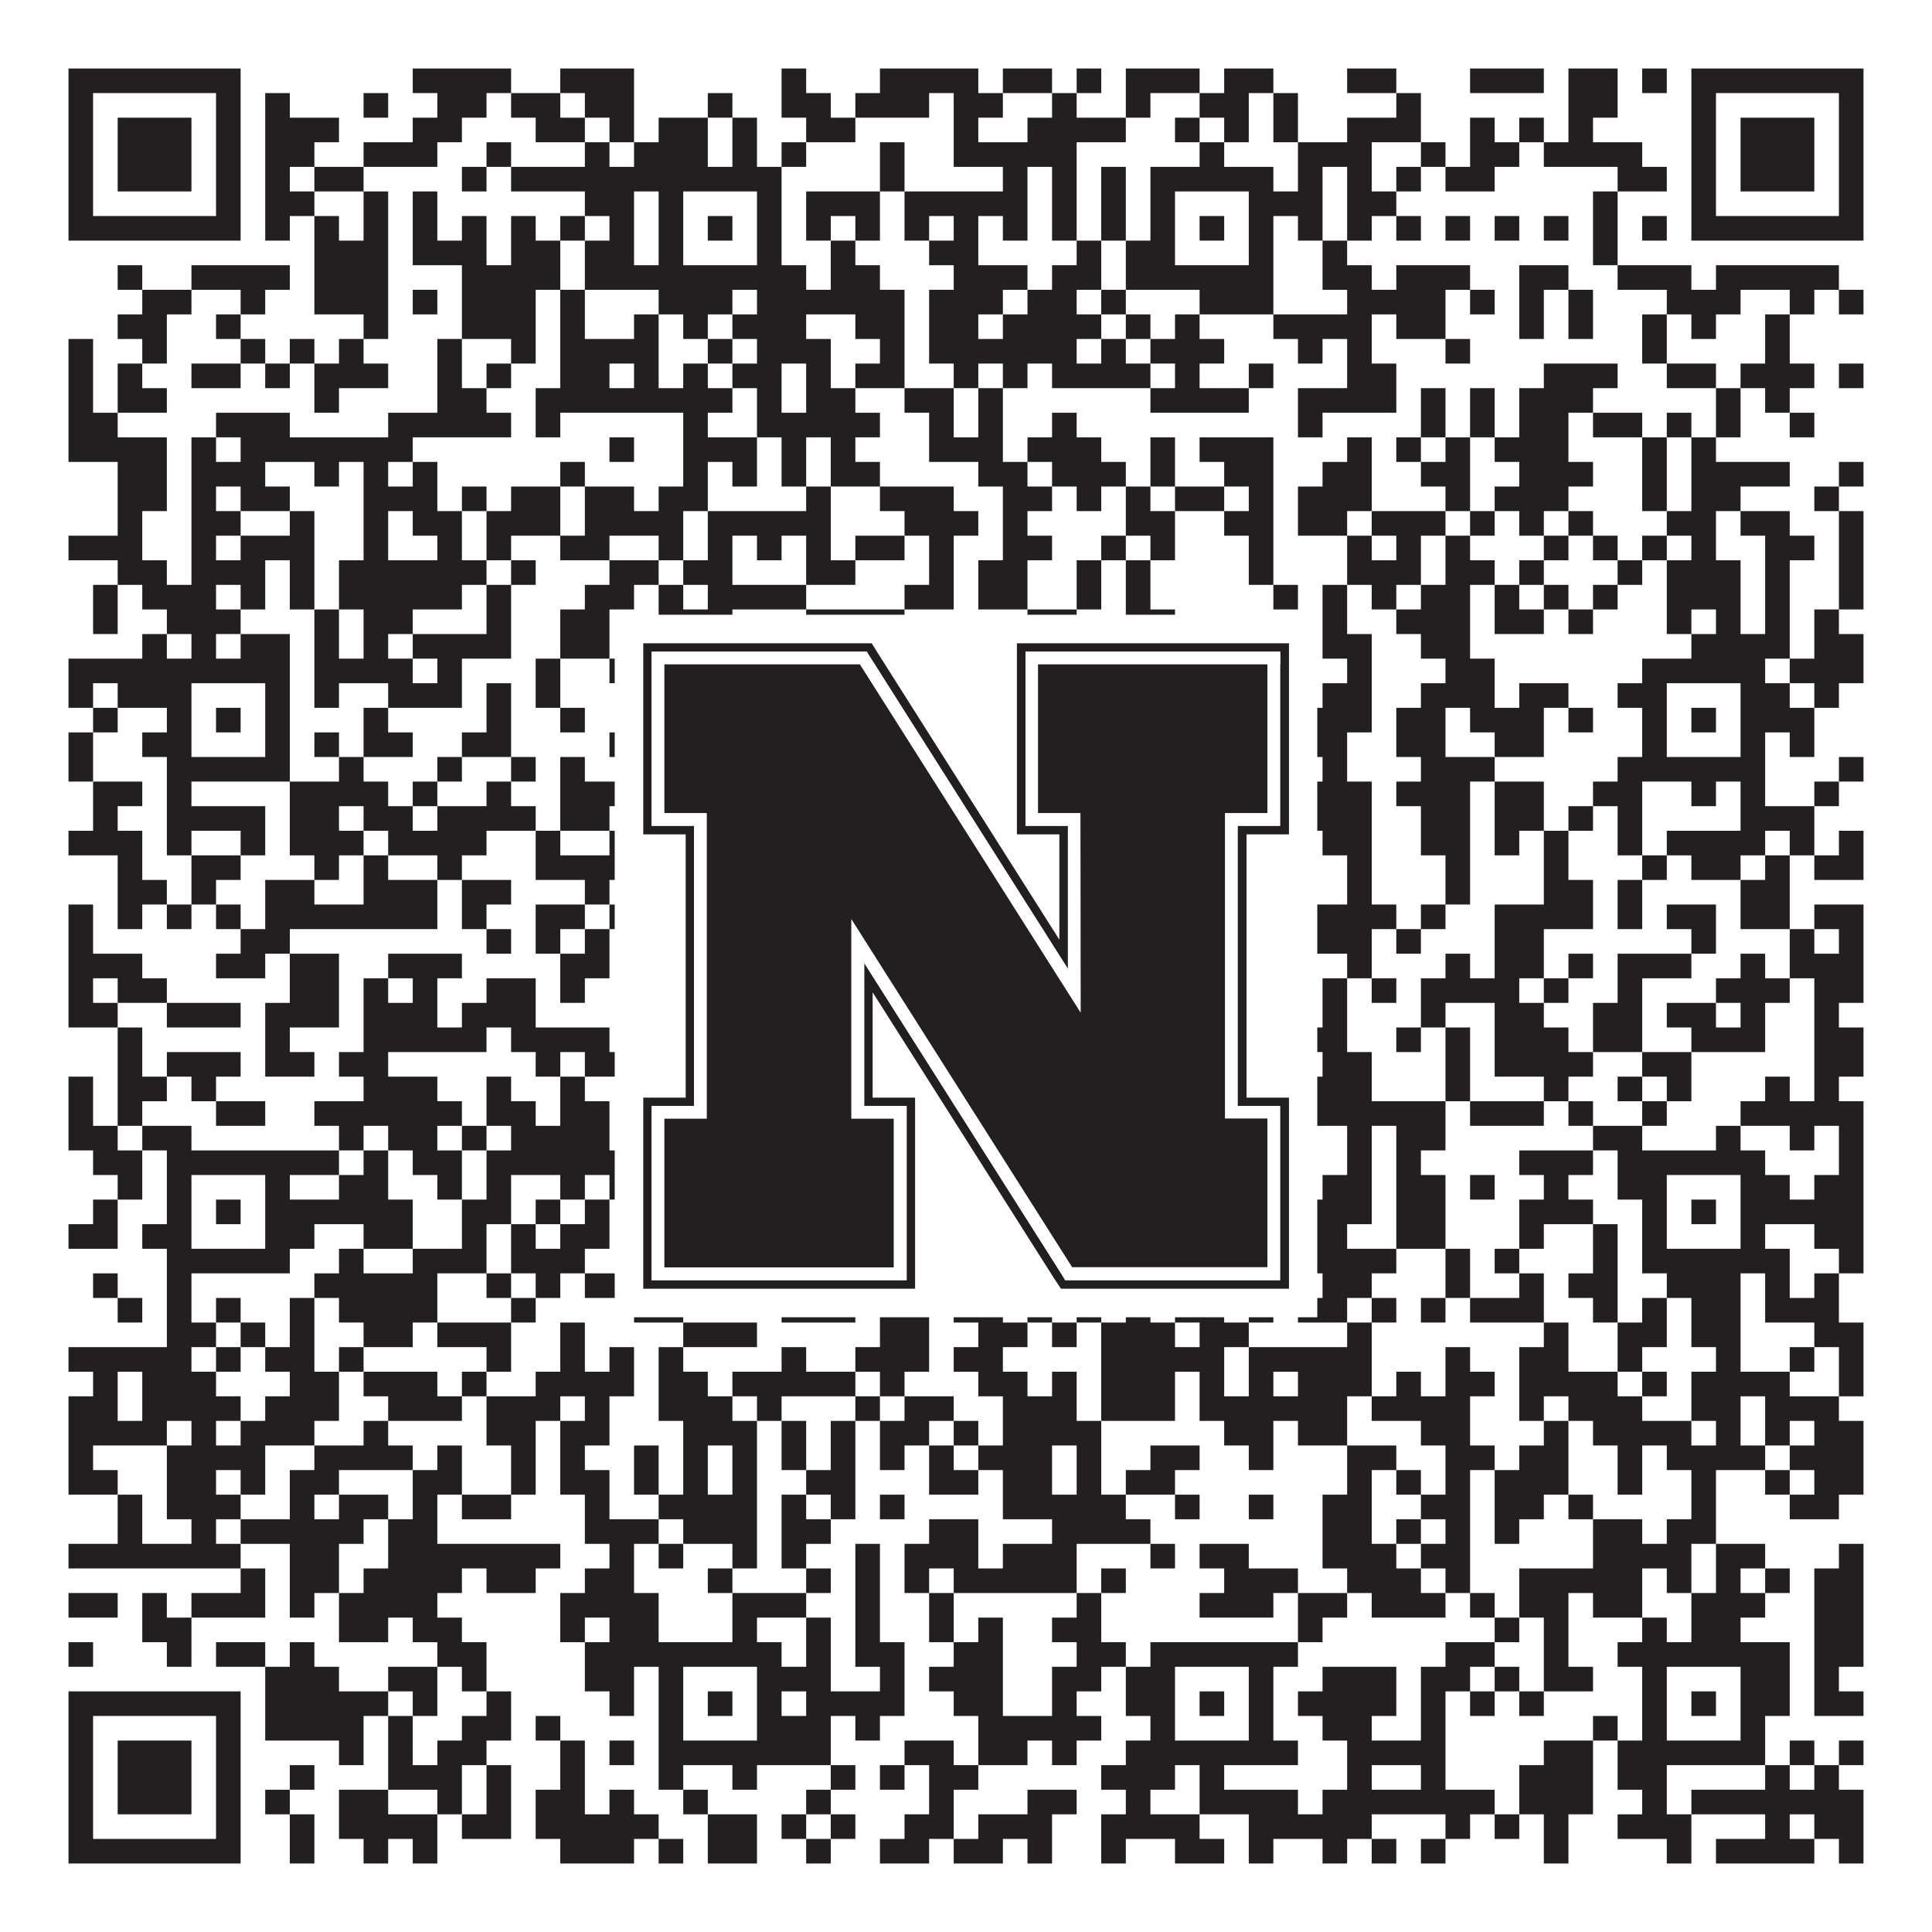 <?xml version="1.0"?>
<svg xmlns="http://www.w3.org/2000/svg" xmlns:xlink="http://www.w3.org/1999/xlink" version="1.1" width="1100px" height="1100px" viewBox="0 0 1100 1100"><rect x="0" y="0" width="1100" height="1100" fill="#ffffff" fill-opacity="1"/><path fill="#231f20" fill-opacity="1" d="M39,39L137,39L137,53L39,53ZM235,39L291,39L291,53L235,53ZM319,39L361,39L361,53L319,53ZM445,39L459,39L459,53L445,53ZM501,39L557,39L557,53L501,53ZM571,39L599,39L599,53L571,53ZM613,39L627,39L627,53L613,53ZM641,39L683,39L683,53L641,53ZM697,39L725,39L725,53L697,53ZM767,39L795,39L795,53L767,53ZM837,39L879,39L879,53L837,53ZM893,39L921,39L921,53L893,53ZM935,39L949,39L949,53L935,53ZM963,39L1061,39L1061,53L963,53ZM39,53L53,53L53,67L39,67ZM123,53L137,53L137,67L123,67ZM151,53L165,53L165,67L151,67ZM207,53L221,53L221,67L207,67ZM249,53L277,53L277,67L249,67ZM291,53L319,53L319,67L291,67ZM333,53L361,53L361,67L333,67ZM403,53L417,53L417,67L403,67ZM445,53L473,53L473,67L445,67ZM487,53L529,53L529,67L487,67ZM543,53L571,53L571,67L543,67ZM599,53L613,53L613,67L599,67ZM641,53L655,53L655,67L641,67ZM683,53L711,53L711,67L683,67ZM725,53L739,53L739,67L725,67ZM795,53L809,53L809,67L795,67ZM893,53L921,53L921,67L893,67ZM963,53L977,53L977,67L963,67ZM1047,53L1061,53L1061,67L1047,67ZM39,67L53,67L53,81L39,81ZM67,67L109,67L109,81L67,81ZM123,67L137,67L137,81L123,81ZM151,67L193,67L193,81L151,81ZM235,67L263,67L263,81L235,81ZM305,67L333,67L333,81L305,81ZM347,67L361,67L361,81L347,81ZM375,67L403,67L403,81L375,81ZM417,67L431,67L431,81L417,81ZM459,67L487,67L487,81L459,81ZM543,67L557,67L557,81L543,81ZM585,67L641,67L641,81L585,81ZM669,67L683,67L683,81L669,81ZM697,67L711,67L711,81L697,81ZM725,67L739,67L739,81L725,81ZM767,67L809,67L809,81L767,81ZM837,67L851,67L851,81L837,81ZM865,67L879,67L879,81L865,81ZM893,67L907,67L907,81L893,81ZM963,67L977,67L977,81L963,81ZM991,67L1033,67L1033,81L991,81ZM1047,67L1061,67L1061,81L1047,81ZM39,81L53,81L53,95L39,95ZM67,81L109,81L109,95L67,95ZM123,81L137,81L137,95L123,95ZM151,81L179,81L179,95L151,95ZM207,81L249,81L249,95L207,95ZM277,81L291,81L291,95L277,95ZM333,81L347,81L347,95L333,95ZM361,81L403,81L403,95L361,95ZM417,81L431,81L431,95L417,95ZM445,81L459,81L459,95L445,95ZM501,81L515,81L515,95L501,95ZM543,81L613,81L613,95L543,95ZM683,81L697,81L697,95L683,95ZM739,81L781,81L781,95L739,95ZM809,81L823,81L823,95L809,95ZM837,81L865,81L865,95L837,95ZM879,81L935,81L935,95L879,95ZM963,81L977,81L977,95L963,95ZM991,81L1033,81L1033,95L991,95ZM1047,81L1061,81L1061,95L1047,95ZM39,95L53,95L53,109L39,109ZM67,95L109,95L109,109L67,109ZM123,95L137,95L137,109L123,109ZM151,95L165,95L165,109L151,109ZM179,95L207,95L207,109L179,109ZM263,95L277,95L277,109L263,109ZM291,95L445,95L445,109L291,109ZM501,95L515,95L515,109L501,109ZM571,95L585,95L585,109L571,109ZM599,95L613,95L613,109L599,109ZM627,95L641,95L641,109L627,109ZM655,95L725,95L725,109L655,109ZM739,95L753,95L753,109L739,109ZM767,95L781,95L781,109L767,109ZM795,95L809,95L809,109L795,109ZM823,95L851,95L851,109L823,109ZM921,95L949,95L949,109L921,109ZM963,95L977,95L977,109L963,109ZM991,95L1033,95L1033,109L991,109ZM1047,95L1061,95L1061,109L1047,109ZM39,109L53,109L53,123L39,123ZM123,109L137,109L137,123L123,123ZM151,109L179,109L179,123L151,123ZM207,109L221,109L221,123L207,123ZM235,109L249,109L249,123L235,123ZM333,109L361,109L361,123L333,123ZM375,109L389,109L389,123L375,123ZM431,109L445,109L445,123L431,123ZM459,109L501,109L501,123L459,123ZM515,109L585,109L585,123L515,123ZM599,109L613,109L613,123L599,123ZM627,109L641,109L641,123L627,123ZM655,109L669,109L669,123L655,123ZM711,109L753,109L753,123L711,123ZM767,109L795,109L795,123L767,123ZM907,109L921,109L921,123L907,123ZM963,109L977,109L977,123L963,123ZM1047,109L1061,109L1061,123L1047,123ZM39,123L137,123L137,137L39,137ZM151,123L165,123L165,137L151,137ZM179,123L193,123L193,137L179,137ZM207,123L221,123L221,137L207,137ZM235,123L249,123L249,137L235,137ZM263,123L277,123L277,137L263,137ZM291,123L305,123L305,137L291,137ZM319,123L333,123L333,137L319,137ZM347,123L361,123L361,137L347,137ZM375,123L389,123L389,137L375,137ZM403,123L417,123L417,137L403,137ZM431,123L445,123L445,137L431,137ZM459,123L473,123L473,137L459,137ZM487,123L501,123L501,137L487,137ZM515,123L529,123L529,137L515,137ZM543,123L557,123L557,137L543,137ZM571,123L585,123L585,137L571,137ZM599,123L613,123L613,137L599,137ZM627,123L641,123L641,137L627,137ZM655,123L669,123L669,137L655,137ZM683,123L697,123L697,137L683,137ZM711,123L725,123L725,137L711,137ZM739,123L753,123L753,137L739,137ZM767,123L781,123L781,137L767,137ZM795,123L809,123L809,137L795,137ZM823,123L837,123L837,137L823,137ZM851,123L865,123L865,137L851,137ZM879,123L893,123L893,137L879,137ZM907,123L921,123L921,137L907,137ZM935,123L949,123L949,137L935,137ZM963,123L1061,123L1061,137L963,137ZM179,137L221,137L221,151L179,151ZM235,137L277,137L277,151L235,151ZM291,137L319,137L319,151L291,151ZM333,137L361,137L361,151L333,151ZM375,137L389,137L389,151L375,151ZM431,137L445,137L445,151L431,151ZM473,137L487,137L487,151L473,151ZM529,137L557,137L557,151L529,151ZM613,137L627,137L627,151L613,151ZM641,137L669,137L669,151L641,151ZM711,137L725,137L725,151L711,151ZM753,137L767,137L767,151L753,151ZM907,137L921,137L921,151L907,151ZM67,151L81,151L81,165L67,165ZM109,151L165,151L165,165L109,165ZM179,151L221,151L221,165L179,165ZM263,151L319,151L319,165L263,165ZM333,151L459,151L459,165L333,165ZM473,151L501,151L501,165L473,165ZM543,151L585,151L585,165L543,165ZM599,151L627,151L627,165L599,165ZM641,151L725,151L725,165L641,165ZM753,151L781,151L781,165L753,165ZM795,151L837,151L837,165L795,165ZM865,151L893,151L893,165L865,165ZM921,151L963,151L963,165L921,165ZM977,151L1047,151L1047,165L977,165ZM81,165L109,165L109,179L81,179ZM137,165L151,165L151,179L137,179ZM179,165L221,165L221,179L179,179ZM235,165L249,165L249,179L235,179ZM263,165L305,165L305,179L263,179ZM319,165L333,165L333,179L319,179ZM375,165L417,165L417,179L375,179ZM431,165L515,165L515,179L431,179ZM529,165L571,165L571,179L529,179ZM585,165L613,165L613,179L585,179ZM627,165L641,165L641,179L627,179ZM683,165L725,165L725,179L683,179ZM767,165L823,165L823,179L767,179ZM837,165L851,165L851,179L837,179ZM865,165L879,165L879,179L865,179ZM893,165L907,165L907,179L893,179ZM949,165L991,165L991,179L949,179ZM1019,165L1033,165L1033,179L1019,179ZM1047,165L1061,165L1061,179L1047,179ZM67,179L95,179L95,193L67,193ZM123,179L137,179L137,193L123,193ZM207,179L221,179L221,193L207,193ZM263,179L305,179L305,193L263,193ZM319,179L333,179L333,193L319,193ZM361,179L375,179L375,193L361,193ZM389,179L403,179L403,193L389,193ZM417,179L459,179L459,193L417,193ZM487,179L515,179L515,193L487,193ZM529,179L557,179L557,193L529,193ZM571,179L627,179L627,193L571,193ZM641,179L655,179L655,193L641,193ZM669,179L683,179L683,193L669,193ZM725,179L781,179L781,193L725,193ZM795,179L823,179L823,193L795,193ZM865,179L879,179L879,193L865,193ZM893,179L907,179L907,193L893,193ZM935,179L949,179L949,193L935,193ZM963,179L977,179L977,193L963,193ZM1005,179L1019,179L1019,193L1005,193ZM39,193L53,193L53,207L39,207ZM81,193L95,193L95,207L81,207ZM137,193L151,193L151,207L137,207ZM165,193L179,193L179,207L165,207ZM193,193L207,193L207,207L193,207ZM249,193L263,193L263,207L249,207ZM291,193L305,193L305,207L291,207ZM319,193L375,193L375,207L319,207ZM403,193L417,193L417,207L403,207ZM431,193L473,193L473,207L431,207ZM501,193L515,193L515,207L501,207ZM529,193L613,193L613,207L529,207ZM627,193L641,193L641,207L627,207ZM655,193L697,193L697,207L655,207ZM739,193L753,193L753,207L739,207ZM767,193L781,193L781,207L767,207ZM823,193L837,193L837,207L823,207ZM935,193L949,193L949,207L935,207ZM1005,193L1019,193L1019,207L1005,207ZM39,207L53,207L53,221L39,221ZM67,207L81,207L81,221L67,221ZM109,207L137,207L137,221L109,221ZM151,207L165,207L165,221L151,221ZM179,207L221,207L221,221L179,221ZM249,207L263,207L263,221L249,221ZM277,207L291,207L291,221L277,221ZM319,207L347,207L347,221L319,221ZM361,207L375,207L375,221L361,221ZM389,207L403,207L403,221L389,221ZM417,207L445,207L445,221L417,221ZM459,207L473,207L473,221L459,221ZM487,207L515,207L515,221L487,221ZM543,207L557,207L557,221L543,221ZM571,207L585,207L585,221L571,221ZM599,207L655,207L655,221L599,221ZM669,207L683,207L683,221L669,221ZM711,207L725,207L725,221L711,221ZM767,207L795,207L795,221L767,221ZM879,207L921,207L921,221L879,221ZM949,207L977,207L977,221L949,221ZM991,207L1033,207L1033,221L991,221ZM1047,207L1061,207L1061,221L1047,221ZM39,221L53,221L53,235L39,235ZM67,221L95,221L95,235L67,235ZM179,221L193,221L193,235L179,235ZM249,221L277,221L277,235L249,235ZM305,221L417,221L417,235L305,235ZM431,221L445,221L445,235L431,235ZM459,221L487,221L487,235L459,235ZM515,221L543,221L543,235L515,235ZM557,221L571,221L571,235L557,235ZM655,221L711,221L711,235L655,235ZM739,221L795,221L795,235L739,235ZM809,221L823,221L823,235L809,235ZM837,221L851,221L851,235L837,235ZM865,221L907,221L907,235L865,235ZM977,221L991,221L991,235L977,235ZM1005,221L1019,221L1019,235L1005,235ZM39,235L67,235L67,249L39,249ZM123,235L165,235L165,249L123,249ZM221,235L291,235L291,249L221,249ZM305,235L319,235L319,249L305,249ZM389,235L403,235L403,249L389,249ZM431,235L501,235L501,249L431,249ZM529,235L543,235L543,249L529,249ZM557,235L571,235L571,249L557,249ZM599,235L613,235L613,249L599,249ZM739,235L753,235L753,249L739,249ZM809,235L823,235L823,249L809,249ZM837,235L851,235L851,249L837,249ZM865,235L893,235L893,249L865,249ZM907,235L935,235L935,249L907,249ZM949,235L963,235L963,249L949,249ZM977,235L991,235L991,249L977,249ZM1019,235L1033,235L1033,249L1019,249ZM39,249L95,249L95,263L39,263ZM109,249L123,249L123,263L109,263ZM137,249L235,249L235,263L137,263ZM347,249L361,249L361,263L347,263ZM389,249L431,249L431,263L389,263ZM445,249L459,249L459,263L445,263ZM473,249L487,249L487,263L473,263ZM529,249L571,249L571,263L529,263ZM585,249L627,249L627,263L585,263ZM655,249L669,249L669,263L655,263ZM683,249L725,249L725,263L683,263ZM767,249L781,249L781,263L767,263ZM795,249L809,249L809,263L795,263ZM823,249L837,249L837,263L823,263ZM851,249L893,249L893,263L851,263ZM935,249L949,249L949,263L935,263ZM963,249L977,249L977,263L963,263ZM67,263L95,263L95,277L67,277ZM109,263L151,263L151,277L109,277ZM179,263L193,263L193,277L179,277ZM207,263L221,263L221,277L207,277ZM235,263L249,263L249,277L235,277ZM319,263L333,263L333,277L319,277ZM389,263L403,263L403,277L389,277ZM417,263L431,263L431,277L417,277ZM445,263L459,263L459,277L445,277ZM473,263L501,263L501,277L473,277ZM557,263L585,263L585,277L557,277ZM599,263L641,263L641,277L599,277ZM655,263L669,263L669,277L655,277ZM697,263L725,263L725,277L697,277ZM753,263L781,263L781,277L753,277ZM809,263L837,263L837,277L809,277ZM865,263L907,263L907,277L865,277ZM935,263L949,263L949,277L935,277ZM963,263L1019,263L1019,277L963,277ZM1047,263L1061,263L1061,277L1047,277ZM67,277L95,277L95,291L67,291ZM109,277L123,277L123,291L109,291ZM137,277L165,277L165,291L137,291ZM207,277L249,277L249,291L207,291ZM263,277L277,277L277,291L263,291ZM291,277L319,277L319,291L291,291ZM333,277L361,277L361,291L333,291ZM375,277L403,277L403,291L375,291ZM459,277L473,277L473,291L459,291ZM501,277L543,277L543,291L501,291ZM571,277L599,277L599,291L571,291ZM613,277L627,277L627,291L613,291ZM641,277L655,277L655,291L641,291ZM669,277L697,277L697,291L669,291ZM711,277L725,277L725,291L711,291ZM739,277L781,277L781,291L739,291ZM823,277L837,277L837,291L823,291ZM851,277L893,277L893,291L851,291ZM935,277L949,277L949,291L935,291ZM963,277L991,277L991,291L963,291ZM1033,277L1047,277L1047,291L1033,291ZM67,291L81,291L81,305L67,305ZM109,291L137,291L137,305L109,305ZM165,291L179,291L179,305L165,305ZM207,291L221,291L221,305L207,305ZM235,291L263,291L263,305L235,305ZM277,291L319,291L319,305L277,305ZM333,291L389,291L389,305L333,305ZM403,291L473,291L473,305L403,305ZM515,291L557,291L557,305L515,305ZM571,291L585,291L585,305L571,305ZM641,291L669,291L669,305L641,305ZM697,291L725,291L725,305L697,305ZM739,291L767,291L767,305L739,305ZM781,291L823,291L823,305L781,305ZM837,291L851,291L851,305L837,305ZM865,291L879,291L879,305L865,305ZM893,291L907,291L907,305L893,305ZM949,291L977,291L977,305L949,305ZM991,291L1019,291L1019,305L991,305ZM1047,291L1061,291L1061,305L1047,305ZM39,305L81,305L81,319L39,319ZM109,305L123,305L123,319L109,319ZM137,305L179,305L179,319L137,319ZM207,305L221,305L221,319L207,319ZM249,305L263,305L263,319L249,319ZM277,305L291,305L291,319L277,319ZM319,305L347,305L347,319L319,319ZM375,305L389,305L389,319L375,319ZM403,305L417,305L417,319L403,319ZM431,305L445,305L445,319L431,319ZM459,305L473,305L473,319L459,319ZM487,305L515,305L515,319L487,319ZM529,305L543,305L543,319L529,319ZM571,305L599,305L599,319L571,319ZM627,305L641,305L641,319L627,319ZM655,305L669,305L669,319L655,319ZM711,305L725,305L725,319L711,319ZM767,305L781,305L781,319L767,319ZM795,305L809,305L809,319L795,319ZM823,305L837,305L837,319L823,319ZM879,305L893,305L893,319L879,319ZM907,305L921,305L921,319L907,319ZM935,305L949,305L949,319L935,319ZM963,305L977,305L977,319L963,319ZM1005,305L1033,305L1033,319L1005,319ZM1047,305L1061,305L1061,319L1047,319ZM67,319L95,319L95,333L67,333ZM109,319L151,319L151,333L109,333ZM165,319L179,319L179,333L165,333ZM193,319L277,319L277,333L193,333ZM291,319L305,319L305,333L291,333ZM347,319L375,319L375,333L347,333ZM389,319L417,319L417,333L389,333ZM459,319L487,319L487,333L459,333ZM529,319L543,319L543,333L529,333ZM557,319L585,319L585,333L557,333ZM613,319L627,319L627,333L613,333ZM641,319L655,319L655,333L641,333ZM711,319L725,319L725,333L711,333ZM767,319L809,319L809,333L767,333ZM823,319L851,319L851,333L823,333ZM865,319L879,319L879,333L865,333ZM921,319L935,319L935,333L921,333ZM949,319L991,319L991,333L949,333ZM1005,319L1019,319L1019,333L1005,333ZM1047,319L1061,319L1061,333L1047,333ZM53,333L67,333L67,347L53,347ZM81,333L123,333L123,347L81,347ZM137,333L151,333L151,347L137,347ZM165,333L179,333L179,347L165,347ZM193,333L263,333L263,347L193,347ZM277,333L291,333L291,347L277,347ZM333,333L361,333L361,347L333,347ZM375,333L389,333L389,347L375,347ZM403,333L459,333L459,347L403,347ZM515,333L543,333L543,347L515,347ZM557,333L585,333L585,347L557,347ZM613,333L627,333L627,347L613,347ZM641,333L655,333L655,347L641,347ZM725,333L739,333L739,347L725,347ZM753,333L767,333L767,347L753,347ZM781,333L795,333L795,347L781,347ZM809,333L837,333L837,347L809,347ZM851,333L865,333L865,347L851,347ZM879,333L893,333L893,347L879,347ZM907,333L921,333L921,347L907,347ZM949,333L991,333L991,347L949,347ZM1005,333L1019,333L1019,347L1005,347ZM1047,333L1061,333L1061,347L1047,347ZM53,347L67,347L67,361L53,361ZM95,347L137,347L137,361L95,361ZM179,347L193,347L193,361L179,361ZM207,347L235,347L235,361L207,361ZM277,347L291,347L291,361L277,361ZM319,347L347,347L347,361L319,361ZM375,347L417,347L417,361L375,361ZM459,347L515,347L515,361L459,361ZM585,347L613,347L613,361L585,361ZM641,347L669,347L669,361L641,361ZM753,347L767,347L767,361L753,361ZM795,347L837,347L837,361L795,361ZM851,347L879,347L879,361L851,361ZM893,347L907,347L907,361L893,361ZM949,347L963,347L963,361L949,361ZM977,347L991,347L991,361L977,361ZM1005,347L1019,347L1019,361L1005,361ZM1033,347L1047,347L1047,361L1033,361ZM81,361L95,361L95,375L81,375ZM109,361L123,361L123,375L109,375ZM137,361L165,361L165,375L137,375ZM179,361L193,361L193,375L179,375ZM207,361L221,361L221,375L207,375ZM235,361L291,361L291,375L235,375ZM319,361L347,361L347,375L319,375ZM389,361L403,361L403,375L389,375ZM431,361L473,361L473,375L431,375ZM487,361L501,361L501,375L487,375ZM529,361L571,361L571,375L529,375ZM585,361L613,361L613,375L585,375ZM627,361L641,361L641,375L627,375ZM655,361L669,361L669,375L655,375ZM753,361L781,361L781,375L753,375ZM809,361L837,361L837,375L809,375ZM963,361L1019,361L1019,375L963,375ZM1033,361L1061,361L1061,375L1033,375ZM39,375L165,375L165,389L39,389ZM179,375L235,375L235,389L179,389ZM249,375L263,375L263,389L249,389ZM305,375L319,375L319,389L305,389ZM347,375L445,375L445,389L347,389ZM473,375L487,375L487,389L473,389ZM501,375L585,375L585,389L501,389ZM599,375L627,375L627,389L599,389ZM641,375L725,375L725,389L641,389ZM767,375L781,375L781,389L767,389ZM823,375L851,375L851,389L823,389ZM935,375L1005,375L1005,389L935,389ZM1019,375L1061,375L1061,389L1019,389ZM39,389L53,389L53,403L39,403ZM67,389L109,389L109,403L67,403ZM151,389L165,389L165,403L151,403ZM179,389L193,389L193,403L179,403ZM221,389L263,389L263,403L221,403ZM277,389L291,389L291,403L277,403ZM305,389L319,389L319,403L305,403ZM375,389L389,389L389,403L375,403ZM431,389L445,389L445,403L431,403ZM459,389L473,389L473,403L459,403ZM501,389L515,389L515,403L501,403ZM585,389L669,389L669,403L585,403ZM711,389L739,389L739,403L711,403ZM753,389L781,389L781,403L753,403ZM809,389L851,389L851,403L809,403ZM865,389L893,389L893,403L865,403ZM921,389L949,389L949,403L921,403ZM991,389L1019,389L1019,403L991,403ZM1033,389L1047,389L1047,403L1033,403ZM53,403L67,403L67,417L53,417ZM95,403L109,403L109,417L95,417ZM123,403L137,403L137,417L123,417ZM151,403L165,403L165,417L151,417ZM207,403L221,403L221,417L207,417ZM277,403L291,403L291,417L277,417ZM319,403L333,403L333,417L319,417ZM375,403L389,403L389,417L375,417ZM403,403L417,403L417,417L403,417ZM431,403L487,403L487,417L431,417ZM529,403L543,403L543,417L529,417ZM557,403L585,403L585,417L557,417ZM599,403L613,403L613,417L599,417ZM641,403L669,403L669,417L641,417ZM683,403L697,403L697,417L683,417ZM711,403L725,403L725,417L711,417ZM739,403L781,403L781,417L739,417ZM795,403L823,403L823,417L795,417ZM837,403L879,403L879,417L837,417ZM893,403L907,403L907,417L893,417ZM935,403L949,403L949,417L935,417ZM963,403L977,403L977,417L963,417ZM991,403L1033,403L1033,417L991,417ZM39,417L53,417L53,431L39,431ZM81,417L109,417L109,431L81,431ZM151,417L165,417L165,431L151,431ZM179,417L193,417L193,431L179,431ZM207,417L235,417L235,431L207,431ZM263,417L291,417L291,431L263,431ZM347,417L389,417L389,431L347,431ZM431,417L445,417L445,431L431,431ZM473,417L571,417L571,431L473,431ZM585,417L599,417L599,431L585,431ZM641,417L669,417L669,431L641,431ZM711,417L725,417L725,431L711,431ZM739,417L767,417L767,431L739,431ZM795,417L823,417L823,431L795,431ZM851,417L879,417L879,431L851,431ZM935,417L949,417L949,431L935,431ZM991,417L1005,417L1005,431L991,431ZM1019,417L1033,417L1033,431L1019,431ZM39,431L53,431L53,445L39,445ZM95,431L165,431L165,445L95,445ZM193,431L207,431L207,445L193,445ZM249,431L263,431L263,445L249,445ZM291,431L305,431L305,445L291,445ZM319,431L333,431L333,445L319,445ZM361,431L445,431L445,445L361,445ZM473,431L487,431L487,445L473,445ZM501,431L543,431L543,445L501,445ZM571,431L585,431L585,445L571,445ZM599,431L627,431L627,445L599,445ZM641,431L739,431L739,445L641,445ZM753,431L767,431L767,445L753,445ZM809,431L851,431L851,445L809,445ZM921,431L1005,431L1005,445L921,445ZM1047,431L1061,431L1061,445L1047,445ZM53,445L81,445L81,459L53,459ZM95,445L109,445L109,459L95,459ZM165,445L221,445L221,459L165,459ZM235,445L249,445L249,459L235,459ZM277,445L291,445L291,459L277,459ZM319,445L375,445L375,459L319,459ZM431,445L459,445L459,459L431,459ZM473,445L487,445L487,459L473,459ZM501,445L515,445L515,459L501,459ZM571,445L585,445L585,459L571,459ZM613,445L655,445L655,459L613,459ZM711,445L781,445L781,459L711,459ZM795,445L837,445L837,459L795,459ZM851,445L879,445L879,459L851,459ZM907,445L935,445L935,459L907,459ZM963,445L977,445L977,459L963,459ZM991,445L1005,445L1005,459L991,459ZM1033,445L1047,445L1047,459L1033,459ZM53,459L67,459L67,473L53,473ZM95,459L151,459L151,473L95,473ZM165,459L193,459L193,473L165,473ZM207,459L235,459L235,473L207,473ZM249,459L305,459L305,473L249,473ZM319,459L347,459L347,473L319,473ZM375,459L389,459L389,473L375,473ZM403,459L445,459L445,473L403,473ZM515,459L599,459L599,473L515,473ZM613,459L627,459L627,473L613,473ZM669,459L683,459L683,473L669,473ZM697,459L711,459L711,473L697,473ZM725,459L781,459L781,473L725,473ZM809,459L837,459L837,473L809,473ZM851,459L879,459L879,473L851,473ZM893,459L907,459L907,473L893,473ZM921,459L935,459L935,473L921,473ZM991,459L1033,459L1033,473L991,473ZM39,473L81,473L81,487L39,487ZM95,473L109,473L109,487L95,487ZM137,473L151,473L151,487L137,487ZM165,473L207,473L207,487L165,487ZM221,473L277,473L277,487L221,487ZM305,473L319,473L319,487L305,487ZM347,473L361,473L361,487L347,487ZM375,473L389,473L389,487L375,487ZM487,473L515,473L515,487L487,487ZM543,473L557,473L557,487L543,487ZM585,473L599,473L599,487L585,487ZM627,473L641,473L641,487L627,487ZM697,473L711,473L711,487L697,487ZM753,473L781,473L781,487L753,487ZM809,473L837,473L837,487L809,487ZM851,473L865,473L865,487L851,487ZM879,473L893,473L893,487L879,487ZM921,473L935,473L935,487L921,487ZM949,473L1005,473L1005,487L949,487ZM1019,473L1033,473L1033,487L1019,487ZM1047,473L1061,473L1061,487L1047,487ZM67,487L81,487L81,501L67,501ZM109,487L137,487L137,501L109,501ZM179,487L193,487L193,501L179,501ZM207,487L221,487L221,501L207,501ZM249,487L263,487L263,501L249,501ZM305,487L417,487L417,501L305,501ZM431,487L459,487L459,501L431,501ZM487,487L515,487L515,501L487,501ZM529,487L599,487L599,501L529,501ZM697,487L711,487L711,501L697,501ZM725,487L739,487L739,501L725,501ZM767,487L781,487L781,501L767,501ZM823,487L837,487L837,501L823,501ZM879,487L893,487L893,501L879,501ZM935,487L949,487L949,501L935,501ZM963,487L991,487L991,501L963,501ZM1005,487L1019,487L1019,501L1005,501ZM1033,487L1061,487L1061,501L1033,501ZM67,501L95,501L95,515L67,515ZM109,501L123,501L123,515L109,515ZM151,501L179,501L179,515L151,515ZM207,501L249,501L249,515L207,515ZM263,501L291,501L291,515L263,515ZM333,501L347,501L347,515L333,515ZM375,501L389,501L389,515L375,515ZM459,501L473,501L473,515L459,515ZM487,501L501,501L501,515L487,515ZM515,501L529,501L529,515L515,515ZM557,501L585,501L585,515L557,515ZM627,501L641,501L641,515L627,515ZM683,501L697,501L697,515L683,515ZM711,501L725,501L725,515L711,515ZM767,501L781,501L781,515L767,515ZM823,501L837,501L837,515L823,515ZM879,501L907,501L907,515L879,515ZM921,501L935,501L935,515L921,515ZM991,501L1019,501L1019,515L991,515ZM39,515L53,515L53,529L39,529ZM67,515L81,515L81,529L67,529ZM95,515L109,515L109,529L95,529ZM123,515L137,515L137,529L123,529ZM151,515L249,515L249,529L151,529ZM263,515L277,515L277,529L263,529ZM305,515L333,515L333,529L305,529ZM347,515L361,515L361,529L347,529ZM403,515L417,515L417,529L403,529ZM431,515L445,515L445,529L431,529ZM459,515L473,515L473,529L459,529ZM515,515L571,515L571,529L515,529ZM599,515L627,515L627,529L599,529ZM641,515L655,515L655,529L641,529ZM697,515L795,515L795,529L697,529ZM809,515L823,515L823,529L809,529ZM851,515L907,515L907,529L851,529ZM921,515L935,515L935,529L921,529ZM949,515L977,515L977,529L949,529ZM991,515L1019,515L1019,529L991,529ZM1033,515L1061,515L1061,529L1033,529ZM39,529L53,529L53,543L39,543ZM137,529L165,529L165,543L137,543ZM277,529L291,529L291,543L277,543ZM305,529L319,529L319,543L305,543ZM333,529L347,529L347,543L333,543ZM375,529L417,529L417,543L375,543ZM445,529L459,529L459,543L445,543ZM473,529L501,529L501,543L473,543ZM543,529L557,529L557,543L543,543ZM571,529L585,529L585,543L571,543ZM599,529L641,529L641,543L599,543ZM669,529L697,529L697,543L669,543ZM739,529L781,529L781,543L739,543ZM795,529L809,529L809,543L795,543ZM851,529L879,529L879,543L851,543ZM963,529L977,529L977,543L963,543ZM1019,529L1033,529L1033,543L1019,543ZM1047,529L1061,529L1061,543L1047,543ZM39,543L81,543L81,557L39,557ZM123,543L151,543L151,557L123,557ZM165,543L193,543L193,557L165,557ZM221,543L263,543L263,557L221,557ZM319,543L347,543L347,557L319,557ZM361,543L375,543L375,557L361,557ZM389,543L417,543L417,557L389,557ZM431,543L459,543L459,557L431,557ZM473,543L571,543L571,557L473,557ZM613,543L725,543L725,557L613,557ZM767,543L781,543L781,557L767,557ZM823,543L837,543L837,557L823,557ZM851,543L879,543L879,557L851,557ZM893,543L907,543L907,557L893,557ZM921,543L963,543L963,557L921,557ZM991,543L1005,543L1005,557L991,557ZM1019,543L1061,543L1061,557L1019,557ZM39,557L53,557L53,571L39,571ZM67,557L95,557L95,571L67,571ZM165,557L193,557L193,571L165,571ZM207,557L221,557L221,571L207,571ZM235,557L249,557L249,571L235,571ZM277,557L305,557L305,571L277,571ZM319,557L333,557L333,571L319,571ZM361,557L417,557L417,571L361,571ZM459,557L487,557L487,571L459,571ZM501,557L557,557L557,571L501,571ZM571,557L585,557L585,571L571,571ZM613,557L627,557L627,571L613,571ZM641,557L655,557L655,571L641,571ZM669,557L683,557L683,571L669,571ZM697,557L725,557L725,571L697,571ZM753,557L767,557L767,571L753,571ZM781,557L795,557L795,571L781,571ZM809,557L865,557L865,571L809,571ZM879,557L893,557L893,571L879,571ZM921,557L935,557L935,571L921,571ZM977,557L1019,557L1019,571L977,571ZM1033,557L1061,557L1061,571L1033,571ZM39,571L67,571L67,585L39,585ZM95,571L137,571L137,585L95,585ZM151,571L193,571L193,585L151,585ZM207,571L249,571L249,585L207,585ZM263,571L305,571L305,585L263,585ZM361,571L389,571L389,585L361,585ZM403,571L417,571L417,585L403,585ZM445,571L473,571L473,585L445,585ZM529,571L557,571L557,585L529,585ZM571,571L585,571L585,585L571,585ZM599,571L613,571L613,585L599,585ZM641,571L655,571L655,585L641,585ZM697,571L739,571L739,585L697,585ZM753,571L767,571L767,585L753,585ZM809,571L823,571L823,585L809,585ZM851,571L879,571L879,585L851,585ZM907,571L935,571L935,585L907,585ZM949,571L977,571L977,585L949,585ZM991,571L1005,571L1005,585L991,585ZM1033,571L1047,571L1047,585L1033,585ZM67,585L81,585L81,599L67,599ZM151,585L165,585L165,599L151,599ZM207,585L277,585L277,599L207,599ZM291,585L347,585L347,599L291,599ZM417,585L431,585L431,599L417,599ZM529,585L543,585L543,599L529,599ZM557,585L571,585L571,599L557,599ZM585,585L613,585L613,599L585,599ZM627,585L697,585L697,599L627,599ZM739,585L767,585L767,599L739,599ZM795,585L809,585L809,599L795,599ZM823,585L837,585L837,599L823,599ZM851,585L893,585L893,599L851,599ZM907,585L935,585L935,599L907,599ZM963,585L1005,585L1005,599L963,599ZM1033,585L1061,585L1061,599L1033,599ZM67,599L81,599L81,613L67,613ZM95,599L137,599L137,613L95,613ZM151,599L179,599L179,613L151,613ZM193,599L221,599L221,613L193,613ZM305,599L319,599L319,613L305,613ZM333,599L375,599L375,613L333,613ZM389,599L445,599L445,613L389,613ZM459,599L515,599L515,613L459,613ZM543,599L571,599L571,613L543,613ZM585,599L655,599L655,613L585,613ZM669,599L683,599L683,613L669,613ZM711,599L725,599L725,613L711,613ZM753,599L781,599L781,613L753,613ZM823,599L837,599L837,613L823,613ZM851,599L907,599L907,613L851,613ZM935,599L963,599L963,613L935,613ZM1033,599L1061,599L1061,613L1033,613ZM39,613L53,613L53,627L39,627ZM67,613L95,613L95,627L67,627ZM109,613L123,613L123,627L109,627ZM207,613L249,613L249,627L207,627ZM277,613L291,613L291,627L277,627ZM319,613L333,613L333,627L319,627ZM361,613L403,613L403,627L361,627ZM431,613L445,613L445,627L431,627ZM459,613L487,613L487,627L459,627ZM501,613L515,613L515,627L501,627ZM529,613L543,613L543,627L529,627ZM585,613L613,613L613,627L585,627ZM641,613L669,613L669,627L641,627ZM683,613L725,613L725,627L683,627ZM739,613L781,613L781,627L739,627ZM823,613L837,613L837,627L823,627ZM879,613L893,613L893,627L879,627ZM921,613L935,613L935,627L921,627ZM949,613L963,613L963,627L949,627ZM1005,613L1019,613L1019,627L1005,627ZM1033,613L1047,613L1047,627L1033,627ZM39,627L53,627L53,641L39,641ZM67,627L81,627L81,641L67,641ZM123,627L151,627L151,641L123,641ZM179,627L263,627L263,641L179,641ZM277,627L305,627L305,641L277,641ZM319,627L347,627L347,641L319,641ZM389,627L417,627L417,641L389,641ZM487,627L515,627L515,641L487,641ZM543,627L557,627L557,641L543,641ZM571,627L585,627L585,641L571,641ZM641,627L669,627L669,641L641,641ZM683,627L725,627L725,641L683,641ZM739,627L823,627L823,641L739,641ZM837,627L879,627L879,641L837,641ZM893,627L907,627L907,641L893,641ZM935,627L949,627L949,641L935,641ZM991,627L1061,627L1061,641L991,641ZM39,641L67,641L67,655L39,655ZM81,641L109,641L109,655L81,655ZM193,641L207,641L207,655L193,655ZM221,641L249,641L249,655L221,655ZM263,641L277,641L277,655L263,655ZM291,641L347,641L347,655L291,655ZM375,641L389,641L389,655L375,655ZM417,641L445,641L445,655L417,655ZM459,641L529,641L529,655L459,655ZM557,641L599,641L599,655L557,655ZM627,641L641,641L641,655L627,655ZM669,641L697,641L697,655L669,655ZM767,641L781,641L781,655L767,655ZM795,641L823,641L823,655L795,655ZM907,641L935,641L935,655L907,655ZM977,641L991,641L991,655L977,655ZM1019,641L1033,641L1033,655L1019,655ZM1047,641L1061,641L1061,655L1047,655ZM53,655L81,655L81,669L53,669ZM95,655L193,655L193,669L95,669ZM207,655L221,655L221,669L207,669ZM235,655L263,655L263,669L235,669ZM277,655L445,655L445,669L277,669ZM459,655L473,655L473,669L459,669ZM515,655L529,655L529,669L515,669ZM557,655L571,655L571,669L557,669ZM627,655L641,655L641,669L627,669ZM655,655L739,655L739,669L655,669ZM767,655L781,655L781,669L767,669ZM795,655L809,655L809,669L795,669ZM865,655L907,655L907,669L865,669ZM921,655L1005,655L1005,669L921,669ZM1047,655L1061,655L1061,669L1047,669ZM67,669L81,669L81,683L67,683ZM95,669L109,669L109,683L95,683ZM151,669L165,669L165,683L151,683ZM193,669L221,669L221,683L193,683ZM249,669L263,669L263,683L249,683ZM277,669L291,669L291,683L277,683ZM319,669L333,669L333,683L319,683ZM347,669L361,669L361,683L347,683ZM375,669L389,669L389,683L375,683ZM431,669L445,669L445,683L431,683ZM459,669L473,669L473,683L459,683ZM557,669L571,669L571,683L557,683ZM585,669L613,669L613,683L585,683ZM627,669L641,669L641,683L627,683ZM655,669L669,669L669,683L655,683ZM711,669L725,669L725,683L711,683ZM753,669L781,669L781,683L753,683ZM795,669L823,669L823,683L795,683ZM837,669L851,669L851,683L837,683ZM879,669L893,669L893,683L879,683ZM921,669L949,669L949,683L921,683ZM991,669L1019,669L1019,683L991,683ZM1033,669L1061,669L1061,683L1033,683ZM53,683L67,683L67,697L53,697ZM95,683L109,683L109,697L95,697ZM123,683L137,683L137,697L123,697ZM151,683L235,683L235,697L151,697ZM263,683L291,683L291,697L263,697ZM305,683L319,683L319,697L305,697ZM333,683L347,683L347,697L333,697ZM361,683L389,683L389,697L361,697ZM403,683L417,683L417,697L403,697ZM431,683L445,683L445,697L431,697ZM459,683L473,683L473,697L459,697ZM487,683L501,683L501,697L487,697ZM515,683L543,683L543,697L515,697ZM557,683L571,683L571,697L557,697ZM599,683L613,683L613,697L599,697ZM627,683L641,683L641,697L627,697ZM655,683L669,683L669,697L655,697ZM683,683L697,683L697,697L683,697ZM711,683L781,683L781,697L711,697ZM795,683L823,683L823,697L795,697ZM865,683L907,683L907,697L865,697ZM935,683L949,683L949,697L935,697ZM963,683L977,683L977,697L963,697ZM991,683L1061,683L1061,697L991,697ZM39,697L67,697L67,711L39,711ZM81,697L109,697L109,711L81,711ZM151,697L179,697L179,711L151,711ZM207,697L235,697L235,711L207,711ZM263,697L277,697L277,711L263,711ZM291,697L305,697L305,711L291,711ZM319,697L347,697L347,711L319,711ZM375,697L389,697L389,711L375,711ZM431,697L459,697L459,711L431,711ZM487,697L515,697L515,711L487,711ZM585,697L599,697L599,711L585,711ZM627,697L669,697L669,711L627,711ZM711,697L725,697L725,711L711,711ZM739,697L767,697L767,711L739,711ZM795,697L823,697L823,711L795,711ZM865,697L879,697L879,711L865,711ZM907,697L921,697L921,711L907,711ZM935,697L949,697L949,711L935,711ZM991,697L1005,697L1005,711L991,711ZM1033,697L1061,697L1061,711L1033,711ZM95,711L165,711L165,725L95,725ZM193,711L207,711L207,725L193,725ZM235,711L277,711L277,725L235,725ZM291,711L333,711L333,725L291,725ZM375,711L515,711L515,725L375,725ZM529,711L557,711L557,725L529,725ZM585,711L599,711L599,725L585,725ZM613,711L627,711L627,725L613,725ZM655,711L795,711L795,725L655,725ZM823,711L837,711L837,725L823,725ZM851,711L865,711L865,725L851,725ZM907,711L921,711L921,725L907,725ZM935,711L1019,711L1019,725L935,725ZM1047,711L1061,711L1061,725L1047,725ZM53,725L67,725L67,739L53,739ZM95,725L109,725L109,739L95,739ZM179,725L249,725L249,739L179,739ZM277,725L291,725L291,739L277,739ZM305,725L319,725L319,739L305,739ZM333,725L389,725L389,739L333,739ZM417,725L445,725L445,739L417,739ZM543,725L557,725L557,739L543,739ZM571,725L585,725L585,739L571,739ZM599,725L613,725L613,739L599,739ZM627,725L655,725L655,739L627,739ZM683,725L739,725L739,739L683,739ZM753,725L781,725L781,739L753,739ZM823,725L837,725L837,739L823,739ZM865,725L879,725L879,739L865,739ZM893,725L921,725L921,739L893,739ZM949,725L991,725L991,739L949,739ZM1005,725L1019,725L1019,739L1005,739ZM1033,725L1047,725L1047,739L1033,739ZM67,739L81,739L81,753L67,753ZM95,739L109,739L109,753L95,753ZM123,739L137,739L137,753L123,753ZM165,739L179,739L179,753L165,753ZM193,739L249,739L249,753L193,753ZM291,739L305,739L305,753L291,753ZM361,739L389,739L389,753L361,753ZM445,739L487,739L487,753L445,753ZM501,739L529,739L529,753L501,753ZM543,739L571,739L571,753L543,753ZM585,739L599,739L599,753L585,753ZM613,739L627,739L627,753L613,753ZM641,739L655,739L655,753L641,753ZM669,739L697,739L697,753L669,753ZM711,739L725,739L725,753L711,753ZM739,739L767,739L767,753L739,753ZM781,739L795,739L795,753L781,753ZM809,739L823,739L823,753L809,753ZM837,739L879,739L879,753L837,753ZM907,739L921,739L921,753L907,753ZM935,739L949,739L949,753L935,753ZM963,739L991,739L991,753L963,753ZM1005,739L1047,739L1047,753L1005,753ZM95,753L123,753L123,767L95,767ZM137,753L151,753L151,767L137,767ZM165,753L179,753L179,767L165,767ZM207,753L235,753L235,767L207,767ZM249,753L291,753L291,767L249,767ZM319,753L333,753L333,767L319,767ZM389,753L431,753L431,767L389,767ZM501,753L529,753L529,767L501,767ZM557,753L585,753L585,767L557,767ZM599,753L613,753L613,767L599,767ZM627,753L669,753L669,767L627,767ZM683,753L711,753L711,767L683,767ZM767,753L781,753L781,767L767,767ZM879,753L893,753L893,767L879,767ZM921,753L949,753L949,767L921,767ZM963,753L991,753L991,767L963,767ZM1033,753L1061,753L1061,767L1033,767ZM39,767L109,767L109,781L39,781ZM123,767L137,767L137,781L123,781ZM151,767L179,767L179,781L151,781ZM193,767L207,767L207,781L193,781ZM277,767L291,767L291,781L277,781ZM319,767L333,767L333,781L319,781ZM347,767L361,767L361,781L347,781ZM375,767L389,767L389,781L375,781ZM445,767L459,767L459,781L445,781ZM487,767L529,767L529,781L487,781ZM543,767L571,767L571,781L543,781ZM627,767L697,767L697,781L627,781ZM711,767L781,767L781,781L711,781ZM823,767L837,767L837,781L823,781ZM865,767L893,767L893,781L865,781ZM921,767L935,767L935,781L921,781ZM977,767L991,767L991,781L977,781ZM1019,767L1033,767L1033,781L1019,781ZM1047,767L1061,767L1061,781L1047,781ZM53,781L67,781L67,795L53,795ZM81,781L123,781L123,795L81,795ZM165,781L193,781L193,795L165,795ZM207,781L249,781L249,795L207,795ZM263,781L277,781L277,795L263,795ZM305,781L361,781L361,795L305,795ZM375,781L403,781L403,795L375,795ZM417,781L487,781L487,795L417,795ZM501,781L515,781L515,795L501,795ZM557,781L585,781L585,795L557,795ZM599,781L613,781L613,795L599,795ZM627,781L669,781L669,795L627,795ZM683,781L697,781L697,795L683,795ZM711,781L725,781L725,795L711,795ZM739,781L781,781L781,795L739,795ZM795,781L809,781L809,795L795,795ZM823,781L851,781L851,795L823,795ZM865,781L921,781L921,795L865,795ZM935,781L949,781L949,795L935,795ZM963,781L1019,781L1019,795L963,795ZM1047,781L1061,781L1061,795L1047,795ZM39,795L67,795L67,809L39,809ZM81,795L137,795L137,809L81,809ZM151,795L193,795L193,809L151,809ZM221,795L263,795L263,809L221,809ZM277,795L319,795L319,809L277,809ZM333,795L347,795L347,809L333,809ZM375,795L417,795L417,809L375,809ZM431,795L445,795L445,809L431,809ZM487,795L501,795L501,809L487,809ZM515,795L543,795L543,809L515,809ZM571,795L613,795L613,809L571,809ZM627,795L669,795L669,809L627,809ZM683,795L767,795L767,809L683,809ZM781,795L837,795L837,809L781,809ZM865,795L879,795L879,809L865,809ZM893,795L935,795L935,809L893,809ZM963,795L991,795L991,809L963,809ZM1005,795L1047,795L1047,809L1005,809ZM39,809L95,809L95,823L39,823ZM109,809L123,809L123,823L109,823ZM137,809L179,809L179,823L137,823ZM207,809L221,809L221,823L207,823ZM277,809L305,809L305,823L277,823ZM319,809L347,809L347,823L319,823ZM389,809L431,809L431,823L389,823ZM445,809L459,809L459,823L445,823ZM473,809L487,809L487,823L473,823ZM501,809L529,809L529,823L501,823ZM543,809L557,809L557,823L543,823ZM571,809L627,809L627,823L571,823ZM697,809L725,809L725,823L697,823ZM739,809L767,809L767,823L739,823ZM809,809L837,809L837,823L809,823ZM879,809L893,809L893,823L879,823ZM907,809L963,809L963,823L907,823ZM977,809L991,809L991,823L977,823ZM1005,809L1019,809L1019,823L1005,823ZM1033,809L1061,809L1061,823L1033,823ZM39,823L53,823L53,837L39,837ZM95,823L151,823L151,837L95,837ZM179,823L235,823L235,837L179,837ZM249,823L263,823L263,837L249,837ZM291,823L305,823L305,837L291,837ZM319,823L333,823L333,837L319,837ZM361,823L375,823L375,837L361,837ZM389,823L403,823L403,837L389,837ZM417,823L431,823L431,837L417,837ZM445,823L459,823L459,837L445,837ZM473,823L487,823L487,837L473,837ZM501,823L515,823L515,837L501,837ZM529,823L543,823L543,837L529,837ZM557,823L599,823L599,837L557,837ZM613,823L627,823L627,837L613,837ZM655,823L683,823L683,837L655,837ZM711,823L725,823L725,837L711,837ZM767,823L795,823L795,837L767,837ZM823,823L851,823L851,837L823,837ZM865,823L893,823L893,837L865,837ZM921,823L935,823L935,837L921,837ZM949,823L1005,823L1005,837L949,837ZM1019,823L1061,823L1061,837L1019,837ZM39,837L67,837L67,851L39,851ZM95,837L123,837L123,851L95,851ZM137,837L151,837L151,851L137,851ZM165,837L193,837L193,851L165,851ZM235,837L263,837L263,851L235,851ZM291,837L305,837L305,851L291,851ZM319,837L347,837L347,851L319,851ZM361,837L375,837L375,851L361,851ZM389,837L403,837L403,851L389,851ZM417,837L431,837L431,851L417,851ZM459,837L487,837L487,851L459,851ZM529,837L557,837L557,851L529,851ZM571,837L599,837L599,851L571,851ZM613,837L627,837L627,851L613,851ZM641,837L669,837L669,851L641,851ZM767,837L781,837L781,851L767,851ZM795,837L809,837L809,851L795,851ZM823,837L837,837L837,851L823,851ZM851,837L893,837L893,851L851,851ZM921,837L935,837L935,851L921,851ZM963,837L977,837L977,851L963,851ZM1005,837L1019,837L1019,851L1005,851ZM1033,837L1061,837L1061,851L1033,851ZM67,851L81,851L81,865L67,865ZM95,851L137,851L137,865L95,865ZM165,851L179,851L179,865L165,865ZM193,851L221,851L221,865L193,865ZM235,851L249,851L249,865L235,865ZM263,851L291,851L291,865L263,865ZM333,851L347,851L347,865L333,865ZM375,851L431,851L431,865L375,865ZM445,851L459,851L459,865L445,865ZM473,851L487,851L487,865L473,865ZM501,851L515,851L515,865L501,865ZM571,851L641,851L641,865L571,865ZM669,851L683,851L683,865L669,865ZM711,851L725,851L725,865L711,865ZM753,851L781,851L781,865L753,865ZM809,851L837,851L837,865L809,865ZM851,851L879,851L879,865L851,865ZM893,851L907,851L907,865L893,865ZM963,851L977,851L977,865L963,865ZM1019,851L1047,851L1047,865L1019,865ZM67,865L81,865L81,879L67,879ZM109,865L123,865L123,879L109,879ZM137,865L207,865L207,879L137,879ZM221,865L249,865L249,879L221,879ZM333,865L375,865L375,879L333,879ZM389,865L431,865L431,879L389,879ZM445,865L473,865L473,879L445,879ZM529,865L557,865L557,879L529,879ZM599,865L655,865L655,879L599,879ZM753,865L781,865L781,879L753,879ZM795,865L809,865L809,879L795,879ZM823,865L837,865L837,879L823,879ZM851,865L865,865L865,879L851,879ZM907,865L935,865L935,879L907,879ZM949,865L977,865L977,879L949,879ZM39,879L137,879L137,893L39,893ZM165,879L193,879L193,893L165,893ZM221,879L319,879L319,893L221,893ZM347,879L361,879L361,893L347,893ZM375,879L389,879L389,893L375,893ZM417,879L431,879L431,893L417,893ZM445,879L459,879L459,893L445,893ZM487,879L501,879L501,893L487,893ZM515,879L557,879L557,893L515,893ZM571,879L613,879L613,893L571,893ZM655,879L669,879L669,893L655,893ZM683,879L711,879L711,893L683,893ZM753,879L795,879L795,893L753,893ZM809,879L837,879L837,893L809,893ZM907,879L963,879L963,893L907,893ZM977,879L1005,879L1005,893L977,893ZM1047,879L1061,879L1061,893L1047,893ZM137,893L151,893L151,907L137,907ZM165,893L193,893L193,907L165,907ZM207,893L263,893L263,907L207,907ZM277,893L305,893L305,907L277,907ZM333,893L361,893L361,907L333,907ZM403,893L417,893L417,907L403,907ZM459,893L473,893L473,907L459,907ZM487,893L501,893L501,907L487,907ZM515,893L529,893L529,907L515,907ZM543,893L613,893L613,907L543,907ZM627,893L641,893L641,907L627,907ZM697,893L739,893L739,907L697,907ZM767,893L809,893L809,907L767,907ZM823,893L837,893L837,907L823,907ZM865,893L935,893L935,907L865,907ZM949,893L963,893L963,907L949,907ZM977,893L991,893L991,907L977,907ZM1005,893L1019,893L1019,907L1005,907ZM1033,893L1061,893L1061,907L1033,907ZM39,907L67,907L67,921L39,921ZM81,907L95,907L95,921L81,921ZM109,907L151,907L151,921L109,921ZM165,907L179,907L179,921L165,921ZM193,907L249,907L249,921L193,921ZM319,907L375,907L375,921L319,921ZM417,907L459,907L459,921L417,921ZM487,907L501,907L501,921L487,921ZM529,907L543,907L543,921L529,921ZM613,907L627,907L627,921L613,921ZM683,907L725,907L725,921L683,921ZM739,907L767,907L767,921L739,921ZM781,907L823,907L823,921L781,921ZM837,907L851,907L851,921L837,921ZM865,907L893,907L893,921L865,921ZM907,907L935,907L935,921L907,921ZM963,907L1005,907L1005,921L963,921ZM1033,907L1061,907L1061,921L1033,921ZM81,921L109,921L109,935L81,935ZM193,921L221,921L221,935L193,935ZM235,921L263,921L263,935L235,935ZM319,921L333,921L333,935L319,935ZM347,921L375,921L375,935L347,935ZM417,921L431,921L431,935L417,935ZM459,921L473,921L473,935L459,935ZM487,921L501,921L501,935L487,935ZM529,921L543,921L543,935L529,935ZM557,921L571,921L571,935L557,935ZM599,921L627,921L627,935L599,935ZM739,921L753,921L753,935L739,935ZM851,921L865,921L865,935L851,935ZM879,921L893,921L893,935L879,935ZM935,921L949,921L949,935L935,935ZM963,921L991,921L991,935L963,935ZM1033,921L1061,921L1061,935L1033,935ZM39,935L53,935L53,949L39,949ZM95,935L109,935L109,949L95,949ZM123,935L151,935L151,949L123,949ZM165,935L179,935L179,949L165,949ZM249,935L277,935L277,949L249,949ZM333,935L445,935L445,949L333,949ZM459,935L473,935L473,949L459,949ZM487,935L515,935L515,949L487,949ZM543,935L571,935L571,949L543,949ZM613,935L641,935L641,949L613,949ZM655,935L739,935L739,949L655,949ZM823,935L851,935L851,949L823,949ZM879,935L893,935L893,949L879,949ZM921,935L1019,935L1019,949L921,949ZM1033,935L1061,935L1061,949L1033,949ZM151,949L193,949L193,963L151,963ZM221,949L249,949L249,963L221,963ZM263,949L277,949L277,963L263,963ZM333,949L361,949L361,963L333,963ZM375,949L389,949L389,963L375,963ZM431,949L473,949L473,963L431,963ZM501,949L515,949L515,963L501,963ZM529,949L571,949L571,963L529,963ZM599,949L627,949L627,963L599,963ZM641,949L669,949L669,963L641,963ZM711,949L725,949L725,963L711,963ZM753,949L795,949L795,963L753,963ZM809,949L837,949L837,963L809,963ZM851,949L865,949L865,963L851,963ZM879,949L907,949L907,963L879,963ZM935,949L949,949L949,963L935,963ZM991,949L1019,949L1019,963L991,963ZM1033,949L1047,949L1047,963L1033,963ZM39,963L137,963L137,977L39,977ZM151,963L221,963L221,977L151,977ZM235,963L249,963L249,977L235,977ZM277,963L291,963L291,977L277,977ZM347,963L361,963L361,977L347,977ZM375,963L389,963L389,977L375,977ZM403,963L417,963L417,977L403,977ZM431,963L445,963L445,977L431,977ZM459,963L515,963L515,977L459,977ZM543,963L571,963L571,977L543,977ZM599,963L613,963L613,977L599,977ZM641,963L669,963L669,977L641,977ZM683,963L697,963L697,977L683,977ZM711,963L725,963L725,977L711,977ZM739,963L795,963L795,977L739,977ZM809,963L823,963L823,977L809,977ZM837,963L851,963L851,977L837,977ZM865,963L879,963L879,977L865,977ZM935,963L949,963L949,977L935,977ZM963,963L977,963L977,977L963,977ZM991,963L1019,963L1019,977L991,977ZM1033,963L1061,963L1061,977L1033,977ZM39,977L53,977L53,991L39,991ZM123,977L137,977L137,991L123,991ZM151,977L207,977L207,991L151,991ZM221,977L235,977L235,991L221,991ZM263,977L291,977L291,991L263,991ZM305,977L319,977L319,991L305,991ZM375,977L389,977L389,991L375,991ZM431,977L473,977L473,991L431,991ZM487,977L501,977L501,991L487,991ZM557,977L627,977L627,991L557,991ZM655,977L669,977L669,991L655,991ZM711,977L725,977L725,991L711,991ZM753,977L781,977L781,991L753,991ZM809,977L823,977L823,991L809,991ZM907,977L921,977L921,991L907,991ZM935,977L949,977L949,991L935,991ZM991,977L1005,977L1005,991L991,991ZM39,991L53,991L53,1005L39,1005ZM67,991L109,991L109,1005L67,1005ZM123,991L137,991L137,1005L123,1005ZM193,991L207,991L207,1005L193,1005ZM221,991L235,991L235,1005L221,1005ZM249,991L277,991L277,1005L249,1005ZM319,991L333,991L333,1005L319,1005ZM347,991L361,991L361,1005L347,1005ZM375,991L473,991L473,1005L375,1005ZM515,991L543,991L543,1005L515,1005ZM557,991L585,991L585,1005L557,1005ZM599,991L613,991L613,1005L599,1005ZM641,991L739,991L739,1005L641,1005ZM767,991L823,991L823,1005L767,1005ZM879,991L907,991L907,1005L879,1005ZM921,991L1005,991L1005,1005L921,1005ZM1019,991L1033,991L1033,1005L1019,1005ZM1047,991L1061,991L1061,1005L1047,1005ZM39,1005L53,1005L53,1019L39,1019ZM67,1005L109,1005L109,1019L67,1019ZM123,1005L137,1005L137,1019L123,1019ZM165,1005L179,1005L179,1019L165,1019ZM221,1005L263,1005L263,1019L221,1019ZM277,1005L291,1005L291,1019L277,1019ZM319,1005L333,1005L333,1019L319,1019ZM375,1005L389,1005L389,1019L375,1019ZM417,1005L431,1005L431,1019L417,1019ZM473,1005L487,1005L487,1019L473,1019ZM501,1005L515,1005L515,1019L501,1019ZM529,1005L557,1005L557,1019L529,1019ZM627,1005L669,1005L669,1019L627,1019ZM683,1005L697,1005L697,1019L683,1019ZM767,1005L781,1005L781,1019L767,1019ZM809,1005L823,1005L823,1019L809,1019ZM865,1005L907,1005L907,1019L865,1019ZM921,1005L949,1005L949,1019L921,1019ZM1005,1005L1019,1005L1019,1019L1005,1019ZM1033,1005L1047,1005L1047,1019L1033,1019ZM39,1019L53,1019L53,1033L39,1033ZM67,1019L109,1019L109,1033L67,1033ZM123,1019L137,1019L137,1033L123,1033ZM151,1019L165,1019L165,1033L151,1033ZM193,1019L221,1019L221,1033L193,1033ZM249,1019L263,1019L263,1033L249,1033ZM277,1019L291,1019L291,1033L277,1033ZM305,1019L333,1019L333,1033L305,1033ZM347,1019L361,1019L361,1033L347,1033ZM389,1019L403,1019L403,1033L389,1033ZM459,1019L473,1019L473,1033L459,1033ZM529,1019L543,1019L543,1033L529,1033ZM585,1019L613,1019L613,1033L585,1033ZM641,1019L655,1019L655,1033L641,1033ZM683,1019L739,1019L739,1033L683,1033ZM753,1019L851,1019L851,1033L753,1033ZM865,1019L907,1019L907,1033L865,1033ZM935,1019L949,1019L949,1033L935,1033ZM963,1019L1061,1019L1061,1033L963,1033ZM39,1033L53,1033L53,1047L39,1047ZM123,1033L137,1033L137,1047L123,1047ZM165,1033L179,1033L179,1047L165,1047ZM193,1033L249,1033L249,1047L193,1047ZM263,1033L291,1033L291,1047L263,1047ZM305,1033L375,1033L375,1047L305,1047ZM403,1033L431,1033L431,1047L403,1047ZM445,1033L459,1033L459,1047L445,1047ZM473,1033L487,1033L487,1047L473,1047ZM515,1033L543,1033L543,1047L515,1047ZM557,1033L599,1033L599,1047L557,1047ZM627,1033L683,1033L683,1047L627,1047ZM711,1033L781,1033L781,1047L711,1047ZM823,1033L837,1033L837,1047L823,1047ZM851,1033L865,1033L865,1047L851,1047ZM879,1033L893,1033L893,1047L879,1047ZM921,1033L963,1033L963,1047L921,1047ZM1005,1033L1019,1033L1019,1047L1005,1047ZM1033,1033L1061,1033L1061,1047L1033,1047ZM39,1047L137,1047L137,1061L39,1061ZM165,1047L179,1047L179,1061L165,1061ZM207,1047L221,1047L221,1061L207,1061ZM235,1047L249,1047L249,1061L235,1061ZM319,1047L361,1047L361,1061L319,1061ZM375,1047L389,1047L389,1061L375,1061ZM403,1047L431,1047L431,1061L403,1061ZM459,1047L473,1047L473,1061L459,1061ZM501,1047L529,1047L529,1061L501,1061ZM543,1047L571,1047L571,1061L543,1061ZM585,1047L599,1047L599,1061L585,1061ZM627,1047L641,1047L641,1061L627,1061ZM669,1047L697,1047L697,1061L669,1061ZM711,1047L725,1047L725,1061L711,1061ZM753,1047L767,1047L767,1061L753,1061ZM781,1047L795,1047L795,1061L781,1061ZM809,1047L823,1047L823,1061L809,1061ZM879,1047L893,1047L893,1061L879,1061ZM949,1047L963,1047L963,1061L949,1061ZM977,1047L1033,1047L1033,1061L977,1061ZM1047,1047L1061,1047L1061,1061L1047,1061Z"/>
<svg x="350" y="350" width="400" height="400" version="1.1" xmlns="http://www.w3.org/2000/svg" xmlns:xlink="http://www.w3.org/1999/xlink"
	 viewBox="0 0 302.9 302.9" style="enable-background:new 0 0 302.9 302.9;" xml:space="preserve">
<style type="text/css">
	.st0{fill:#FFFFFF;}
	.st1{fill:#231F20;}
</style>
<g>
	<rect class="st0" width="302.9" height="302.9"/>
</g>
<g>
	<g>
		<path class="st1" d="M281.4,12.3h-108v82.4h18.3v45.4L113.4,16.5l-2.6-4.2H12.3v82.4h18.3v113.5H12.3v82.4h117.2v-82.4h-18.3
			v-45.4l78.4,123.6l2.8,4.2h98.3v-82.4h-18.3V94.7h18.3V12.3H281.4L281.4,12.3z M286.9,21.4V91h-18.3v120.8h18.3v75.1h-92.6
			l-1.6-2.6l-85.1-134.2v61.7h18.3v75.1H15.9v-75.1h18.3V91H15.9V15.9h92.7l1.7,2.6l85.1,134.2V91h-18.3V15.9h109.9V21.4L286.9,21.4
			z"/>
		<path class="st0" d="M281.4,15.9H177.1V91h18.3v61.7L110.2,18.5l-1.5-2.6H15.9V91h18.3v120.8H15.9v75.1h109.9v-75.1h-18.3v-61.7
			l85.1,134.2l1.6,2.6h92.6v-75.1h-18.3V91h18.3V15.9H281.4z M120.3,217.4L120.3,217.4v64.1H21.4v-64.1h18.3V85.5H21.4V21.4h84.2
			l95.2,150.1V85.5h-18.3V21.4h98.9v64.1h-18.3v131.8h18.3v64.1h-84.2L102,131.3v86.1C102,217.4,120.3,217.4,120.3,217.4z"/>
	</g>
	<path class="st1" d="M200.9,171.6L200.9,171.6L105.7,21.4H21.4v64.1h18.3v131.8H21.4v64.1h98.9v-64.1H102v-86.1l95.2,150.1h84.2
		v-64.1h-18.3V85.5h18.3V21.4h-98.9v64.1h18.3L200.9,171.6L200.9,171.6z"/>
</g>
</svg>
</svg>
